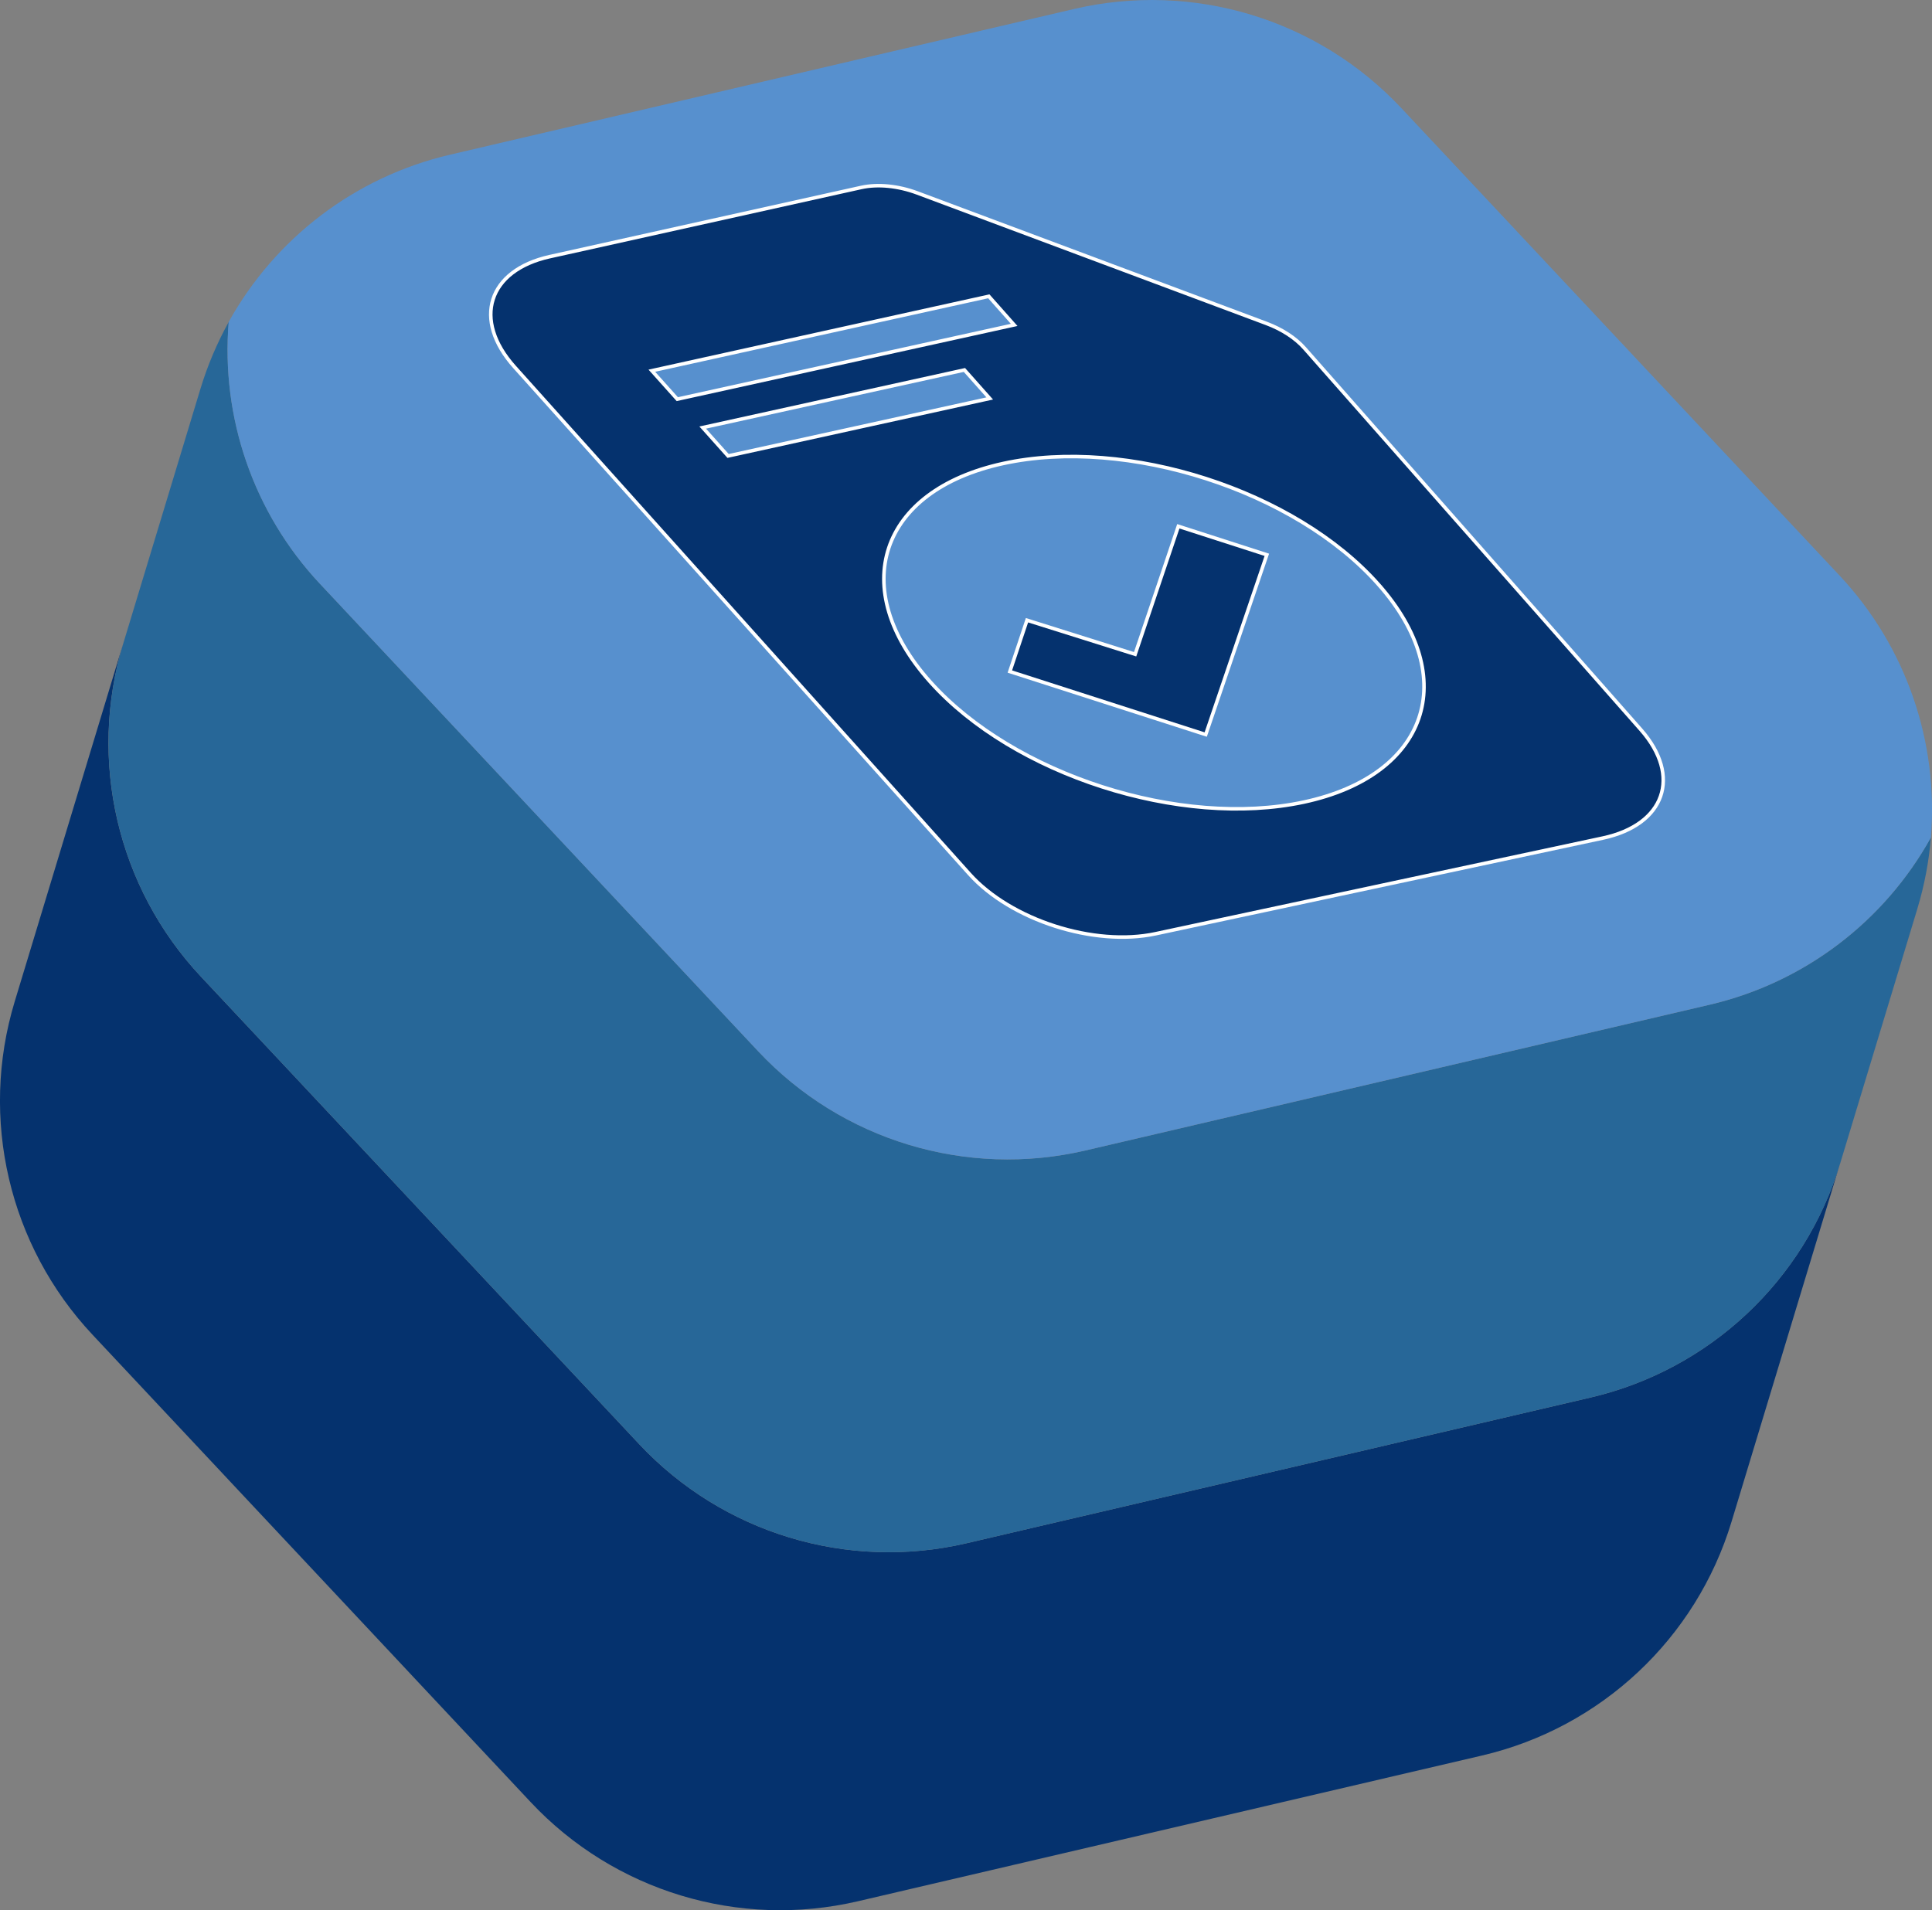 <?xml version="1.0" encoding="UTF-8"?>
<svg xmlns="http://www.w3.org/2000/svg" height="540.49" viewBox="0 0 546.55 540.49" width="546.55">
  <rect x="0" y="0" width="546.55" height="540.49" fill="#808080" stroke="none"/>
  <path d="m542.41 257.06-21.88 72.21c-10.02 33.08-36.93 58.3-70.59 66.16l-176.54 41.23c-33.66 7.86-68.95-2.83-92.59-28.05l-123.97-132.27c-23.64-25.22-32.02-61.13-22-94.21l-30.69 101.29c-10.02 33.08-1.63 68.99 22 94.21l123.97 132.27c23.64 25.22 58.93 35.91 92.59 28.05l176.54-41.23c33.66-7.86 60.57-33.08 70.59-66.16l52.56-173.5s0 0 0 0z" fill="#05326e"></path>
  <path d="m56.85 276.34 123.97 132.27c23.64 25.22 58.93 35.91 92.59 28.05l176.54-41.23c33.66-7.86 60.57-33.08 70.59-66.16l21.88-72.21c2.01-6.62 3.26-13.35 3.82-20.09-13.1 23.64-35.69 41.04-62.61 47.32l-176.54 41.23c-33.66 7.86-68.95-2.83-92.59-28.05l-123.97-132.27c-18.91-20.17-28.04-47.18-25.82-74.11-3.28 5.92-5.97 12.22-7.98 18.84l-21.88 72.21c-10.02 33.08-1.63 68.99 22 94.21z" fill="#276798"></path>
  <path d="m90.52 165.2 123.97 132.27c23.64 25.22 58.93 35.91 92.59 28.05l176.54-41.23c26.92-6.29 49.51-23.69 62.61-47.32 2.22-26.93-6.92-53.94-25.82-74.11l-123.98-132.27c-23.64-25.22-58.93-35.91-92.59-28.05l-176.54 41.23c-26.92 6.29-49.51 23.69-62.61 47.32-2.22 26.93 6.92 53.94 25.82 74.11z" fill="#5790ce"></path>
  <g fill="#05326e" stroke="#fff" stroke-miterlimit="10">
    <path d="m285.68 190.01 4.85-14.52 30.59 9.63 12.22-36.21 25.04 8.07-17.29 50.86z"></path>
    <path d="m155.53 72.61c-17.5 3.89-21.95 17.87-9.97 31.22l128.69 143.46c11.72 13.07 35.28 20.63 52.66 16.91l126.51-27.07c17.56-3.76 22.39-17.48 10.77-30.67l-95.13-107.9c-2.55-2.9-6.39-5.4-10.81-7.05l-98.72-36.9c-5.43-2.03-11.23-2.6-15.89-1.57l-88.1 19.57zm28.87 32.28 95.33-21.05 7.17 8.09-95.3 21.01zm205.6 60.52c23.42 26.49 13.9 54-21.11 61.53-34.92 7.51-82.19-7.69-105.73-34-23.63-26.41-14.5-54.1 20.55-61.78 35.13-7.7 82.79 7.67 106.29 34.25zm-191.21-44.43 74.04-16.3 7.16 8.06-74.02 16.27z" fill-rule="evenodd"></path>
  </g>
</svg>
